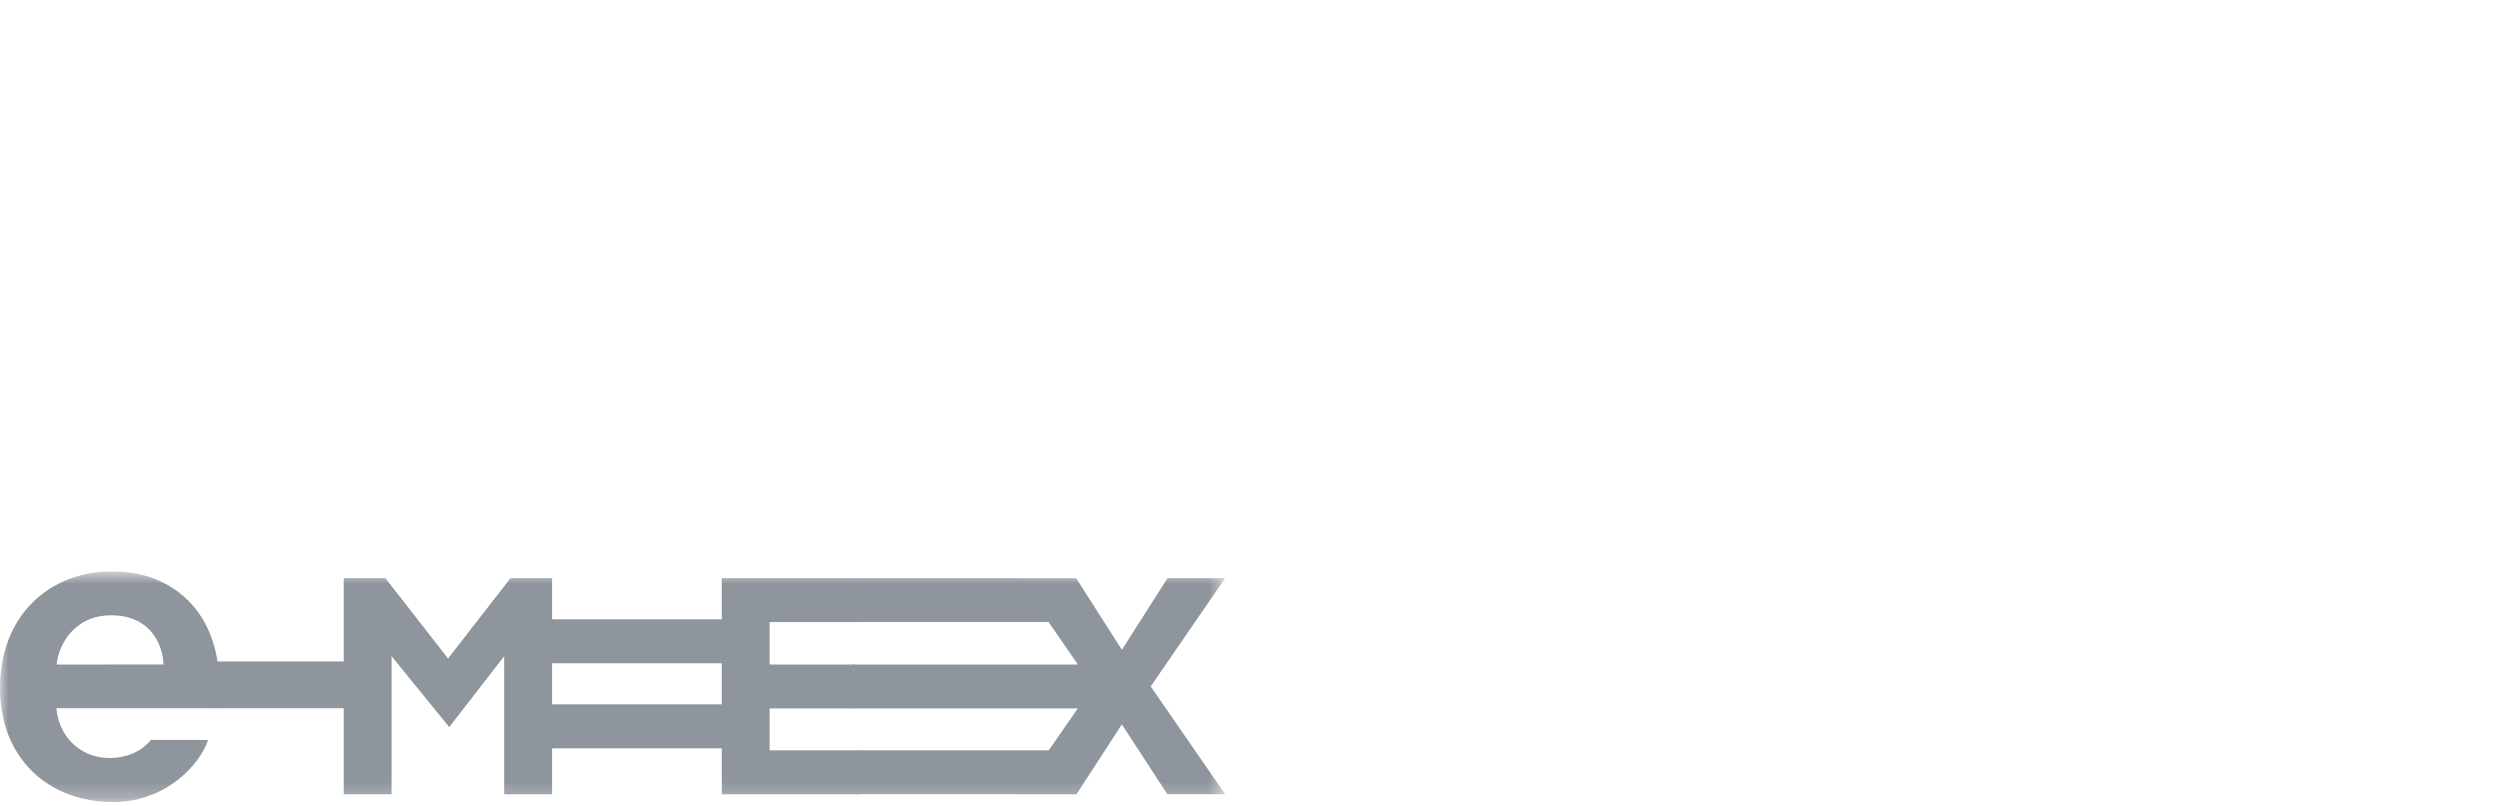 <svg width="152" height="49" viewBox="0 0 152 49" fill="none" xmlns="http://www.w3.org/2000/svg">
<g clip-path="url(#clip0_14052_4603)">
<mask id="mask0_14052_4603" style="mask-type:luminance" maskUnits="userSpaceOnUse" x="0" y="34" width="75" height="15">
<path d="M0 34.735H74.498V48.764H0V34.735Z" fill="white"/>
</mask>
<g mask="url(#mask0_14052_4603)">
<path d="M21.058 40.216H13.068V43.06H21.058V40.216ZM44.043 37.655H33.42V40.328H44.043V37.655ZM44.043 42.824H33.42V45.497H44.043V42.824ZM52.145 45.622H63.858L61.969 48.289H52.145V45.622ZM52.145 37.818H63.854L61.969 35.15H52.145V37.818ZM66.61 41.736L65.66 43.069H51.802V40.403H65.67L66.61 41.736Z" fill="#8F959D"/>
<path d="M20.898 48.297H23.808V39.898L27.313 44.206L30.655 39.898V48.297H33.568V35.15H31.039L27.242 40.037L23.432 35.15H20.898L20.898 48.297ZM3.443 40.405C3.554 39.255 4.465 37.41 6.768 37.41C9.072 37.41 9.894 39.098 9.941 40.398L3.443 40.405ZM13.278 42.884C13.357 42.122 13.357 41.355 13.278 40.593L13.252 40.402C12.726 36.492 9.853 34.735 6.865 34.735C2.984 34.735 0 37.427 0 41.843C0 46.089 2.928 48.764 6.878 48.764C10.091 48.764 12.16 46.484 12.651 44.987H9.175C8.558 45.732 7.651 46.087 6.677 46.087C4.715 46.087 3.545 44.589 3.428 43.06H13.257L13.278 42.884ZM52.289 48.297H43.884V35.15H52.289V37.823H46.795V40.403H51.958V43.069H46.794V45.622H52.29L52.289 48.297ZM61.906 35.158H65.434L68.21 39.507L70.985 35.15H74.49L69.963 41.735L74.49 48.288H70.975L68.21 44.046L65.446 48.297H61.91L66.457 41.735L62.046 35.35" fill="#8F959D"/>
</g>
</g>
<defs>
<clipPath id="clip0_14052_4603">
<rect width="75" height="14.029" fill="white" transform="translate(0 34.734)"/>
</clipPath>
</defs>
</svg>
